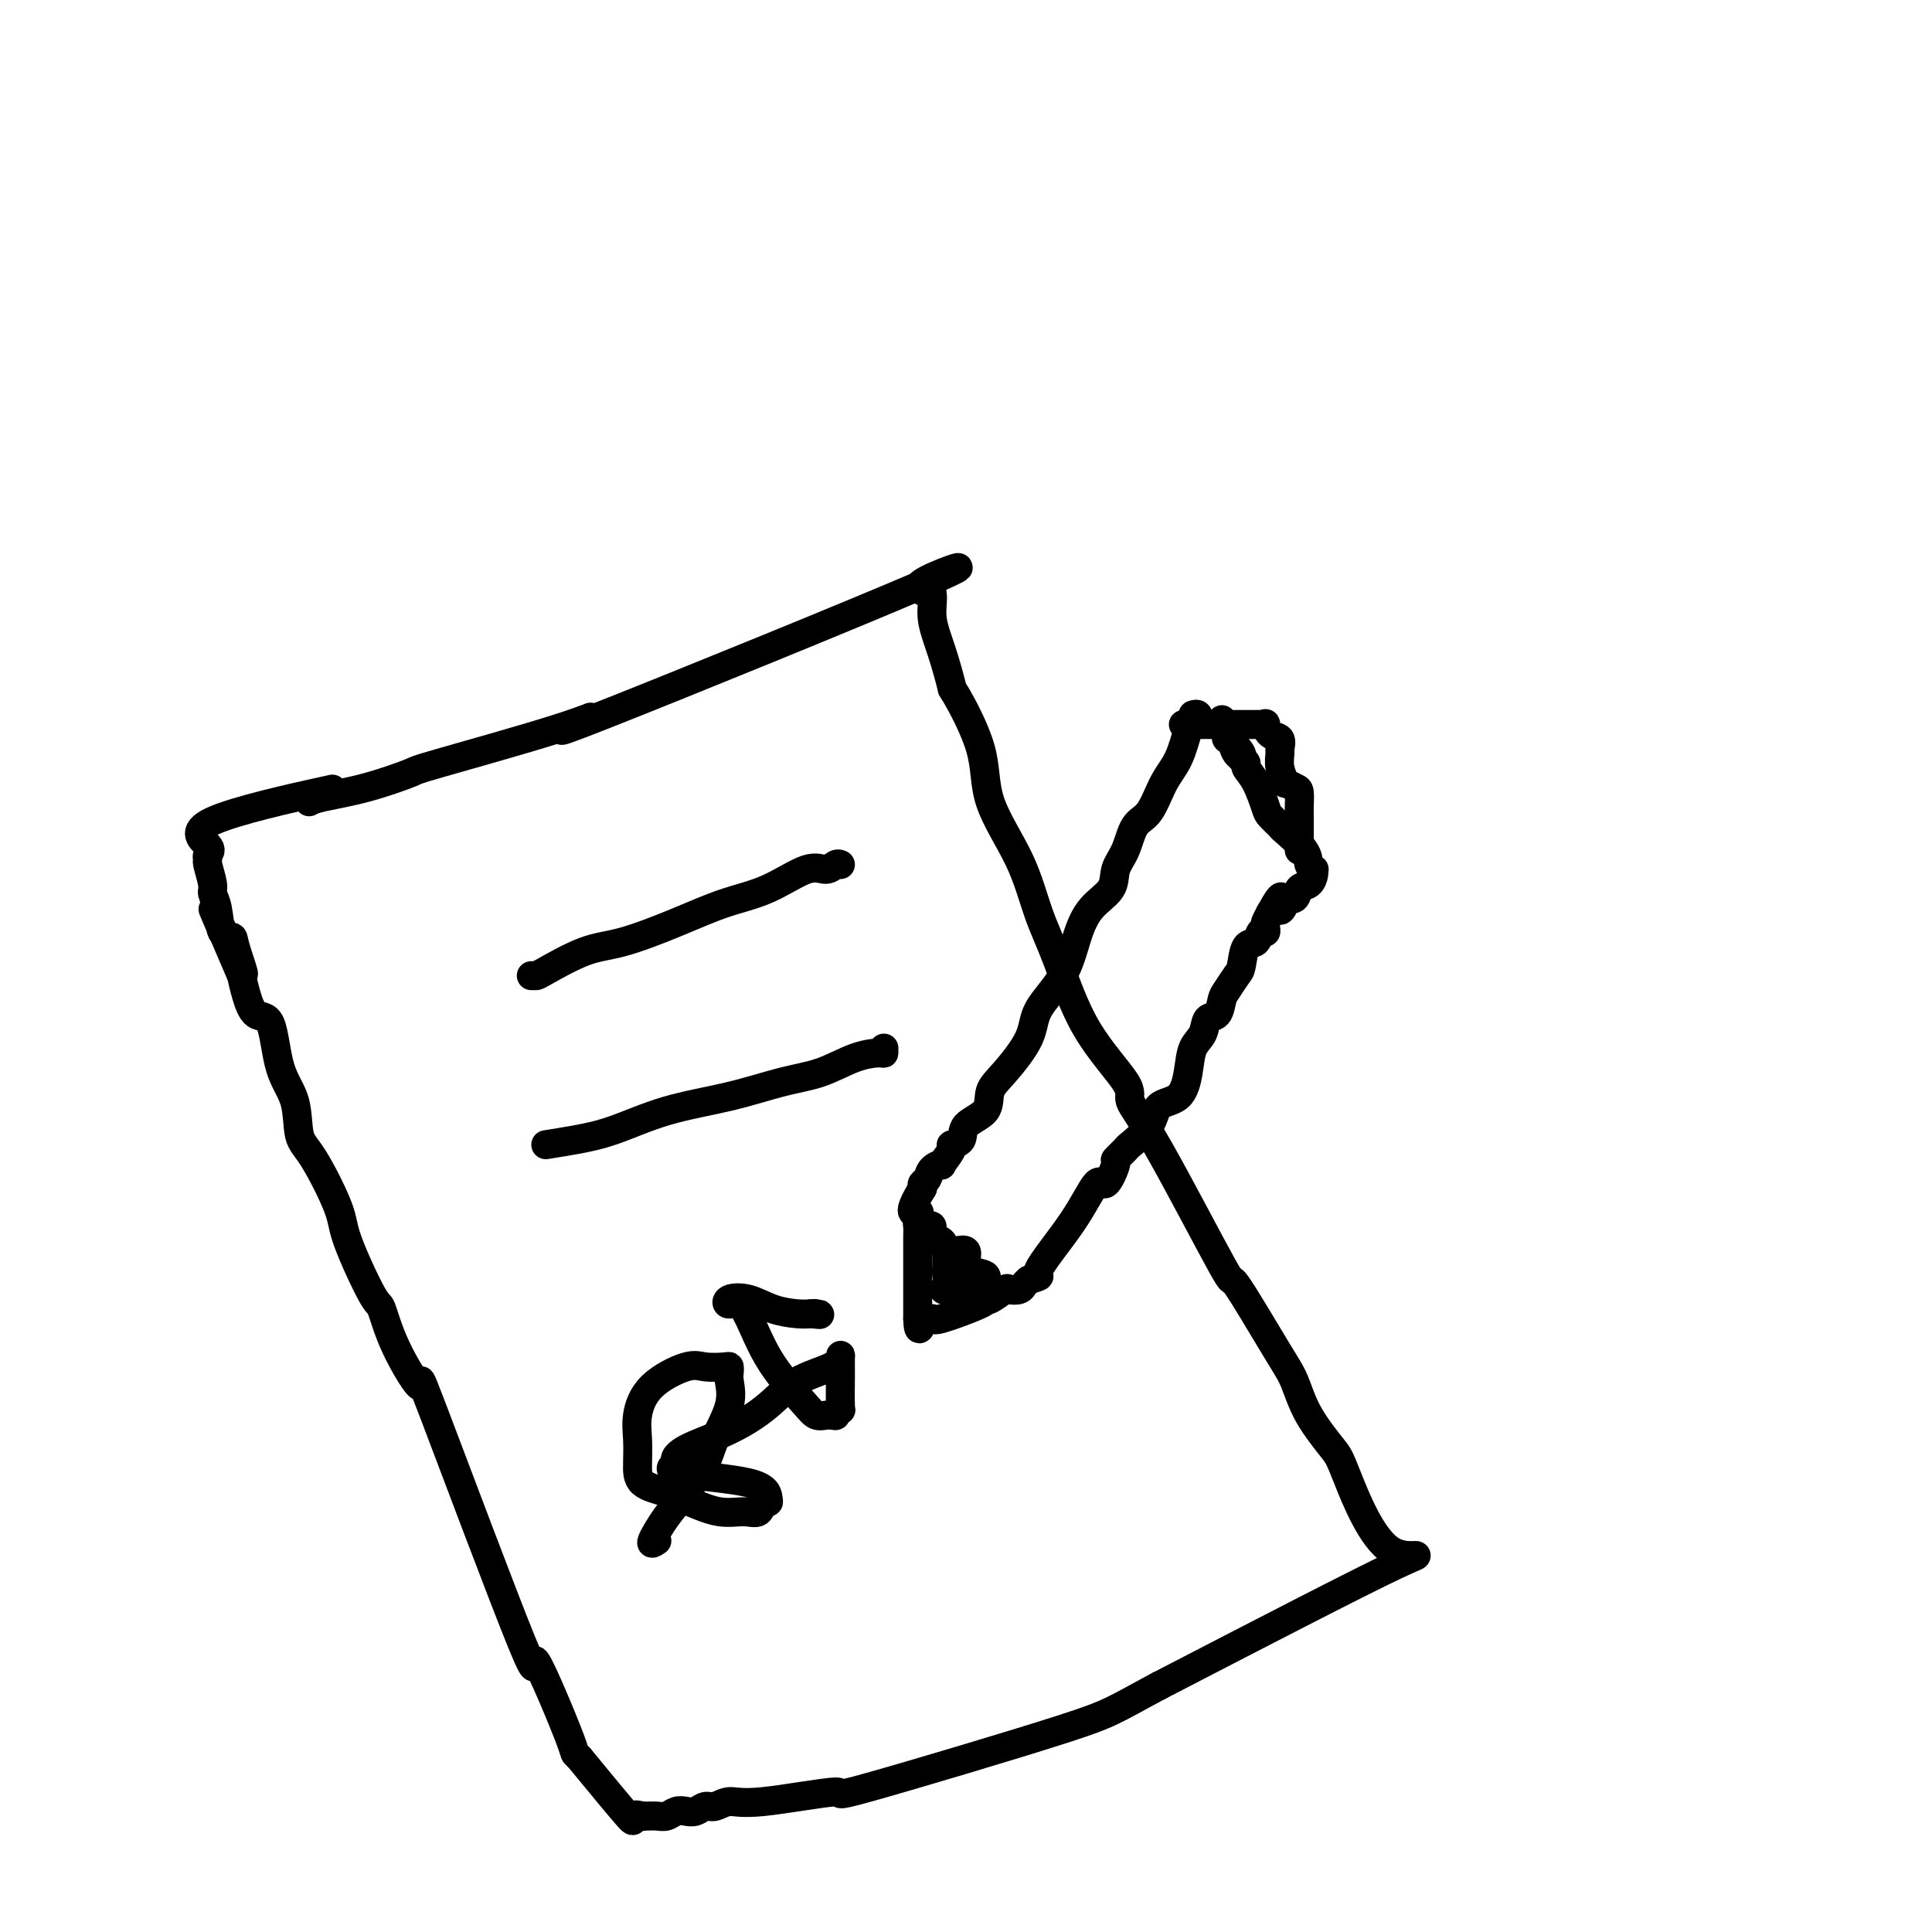 <svg viewBox='0 0 400 400' version='1.1' xmlns='http://www.w3.org/2000/svg' xmlns:xlink='http://www.w3.org/1999/xlink'><g fill='none' stroke='#000000' stroke-width='6' stroke-linecap='round' stroke-linejoin='round'><path d='M64,166c0.520,-0.284 1.039,-0.568 3,-1c1.961,-0.432 5.362,-1.012 9,-2c3.638,-0.988 7.512,-2.385 9,-3c1.488,-0.615 0.590,-0.447 6,-2c5.410,-1.553 17.127,-4.827 24,-7c6.873,-2.173 8.902,-3.245 6,-2c-2.902,1.245 -10.737,4.808 4,-1c14.737,-5.808 52.045,-20.987 66,-27c13.955,-6.013 4.559,-2.861 1,-1c-3.559,1.861 -1.279,2.430 1,3'/><path d='M193,123c0.222,1.132 -0.224,2.963 0,5c0.224,2.037 1.116,4.279 2,7c0.884,2.721 1.759,5.920 2,7c0.241,1.080 -0.151,0.039 1,2c1.151,1.961 3.847,6.922 5,11c1.153,4.078 0.765,7.271 2,11c1.235,3.729 4.094,7.993 6,12c1.906,4.007 2.858,7.757 4,11c1.142,3.243 2.473,5.979 4,10c1.527,4.021 3.248,9.328 6,14c2.752,4.672 6.534,8.711 8,11c1.466,2.289 0.616,2.829 1,4c0.384,1.171 2.004,2.975 6,10c3.996,7.025 10.370,19.271 13,24c2.630,4.729 1.517,1.939 3,4c1.483,2.061 5.561,8.972 8,13c2.439,4.028 3.237,5.172 4,7c0.763,1.828 1.491,4.338 3,7c1.509,2.662 3.799,5.476 5,7c1.201,1.524 1.312,1.759 3,6c1.688,4.241 4.955,12.488 9,15c4.045,2.512 8.870,-0.711 1,3c-7.870,3.711 -28.435,14.355 -49,25'/><path d='M240,349c-9.739,5.185 -9.585,5.647 -20,9c-10.415,3.353 -31.399,9.596 -40,12c-8.601,2.404 -4.818,0.969 -7,1c-2.182,0.031 -10.328,1.529 -15,2c-4.672,0.471 -5.871,-0.084 -7,0c-1.129,0.084 -2.189,0.806 -3,1c-0.811,0.194 -1.372,-0.140 -2,0c-0.628,0.140 -1.323,0.756 -2,1c-0.677,0.244 -1.337,0.118 -2,0c-0.663,-0.118 -1.331,-0.228 -2,0c-0.669,0.228 -1.340,0.794 -2,1c-0.660,0.206 -1.310,0.053 -2,0c-0.690,-0.053 -1.421,-0.005 -2,0c-0.579,0.005 -1.006,-0.032 -1,0c0.006,0.032 0.445,0.132 0,0c-0.445,-0.132 -1.774,-0.497 -2,0c-0.226,0.497 0.650,1.856 -1,0c-1.650,-1.856 -5.825,-6.928 -10,-12'/><path d='M120,364c-1.548,-1.657 -0.417,0.201 -2,-4c-1.583,-4.201 -5.880,-14.462 -7,-16c-1.120,-1.538 0.937,5.646 -3,-4c-3.937,-9.646 -13.867,-36.123 -18,-47c-4.133,-10.877 -2.470,-6.153 -3,-6c-0.530,0.153 -3.252,-4.266 -5,-8c-1.748,-3.734 -2.523,-6.782 -3,-8c-0.477,-1.218 -0.657,-0.605 -2,-3c-1.343,-2.395 -3.849,-7.798 -5,-11c-1.151,-3.202 -0.945,-4.203 -2,-7c-1.055,-2.797 -3.370,-7.391 -5,-10c-1.630,-2.609 -2.576,-3.232 -3,-5c-0.424,-1.768 -0.327,-4.682 -1,-7c-0.673,-2.318 -2.117,-4.041 -3,-7c-0.883,-2.959 -1.206,-7.154 -2,-9c-0.794,-1.846 -2.060,-1.343 -3,-2c-0.940,-0.657 -1.554,-2.473 -2,-4c-0.446,-1.527 -0.723,-2.763 -1,-4'/><path d='M50,202c-11.064,-25.669 -3.724,-8.842 -1,-3c2.724,5.842 0.831,0.697 0,-2c-0.831,-2.697 -0.600,-2.947 -1,-3c-0.400,-0.053 -1.432,0.091 -2,-1c-0.568,-1.091 -0.674,-3.416 -1,-5c-0.326,-1.584 -0.873,-2.427 -1,-3c-0.127,-0.573 0.167,-0.876 0,-2c-0.167,-1.124 -0.795,-3.071 -1,-4c-0.205,-0.929 0.012,-0.842 0,-1c-0.012,-0.158 -0.255,-0.562 0,-1c0.255,-0.438 1.006,-0.911 0,-2c-1.006,-1.089 -3.771,-2.793 1,-5c4.771,-2.207 17.077,-4.916 22,-6c4.923,-1.084 2.461,-0.542 0,0'/><path d='M247,148c0.397,-0.118 0.795,-0.237 1,0c0.205,0.237 0.218,0.829 0,1c-0.218,0.171 -0.666,-0.081 -1,0c-0.334,0.081 -0.555,0.494 -1,2c-0.445,1.506 -1.116,4.104 -2,6c-0.884,1.896 -1.982,3.091 -3,5c-1.018,1.909 -1.958,4.534 -3,6c-1.042,1.466 -2.187,1.773 -3,3c-0.813,1.227 -1.296,3.374 -2,5c-0.704,1.626 -1.631,2.729 -2,4c-0.369,1.271 -0.180,2.709 -1,4c-0.820,1.291 -2.650,2.436 -4,4c-1.350,1.564 -2.220,3.549 -3,6c-0.780,2.451 -1.470,5.369 -3,8c-1.530,2.631 -3.898,4.977 -5,7c-1.102,2.023 -0.937,3.724 -2,6c-1.063,2.276 -3.354,5.128 -5,7c-1.646,1.872 -2.645,2.764 -3,4c-0.355,1.236 -0.065,2.815 -1,4c-0.935,1.185 -3.096,1.975 -4,3c-0.904,1.025 -0.552,2.284 -1,3c-0.448,0.716 -1.696,0.887 -2,1c-0.304,0.113 0.336,0.166 0,1c-0.336,0.834 -1.649,2.447 -2,3c-0.351,0.553 0.260,0.046 0,0c-0.260,-0.046 -1.389,0.369 -2,1c-0.611,0.631 -0.703,1.478 -1,2c-0.297,0.522 -0.799,0.721 -1,1c-0.201,0.279 -0.100,0.640 0,1'/><path d='M191,246c-3.630,5.898 -1.705,5.144 -1,5c0.705,-0.144 0.189,0.323 0,1c-0.189,0.677 -0.051,1.565 0,2c0.051,0.435 0.014,0.415 0,2c-0.014,1.585 -0.004,4.773 0,6c0.004,1.227 0.001,0.493 0,2c-0.001,1.507 -0.001,5.253 0,9'/><path d='M190,273c0.105,4.174 0.866,1.108 1,0c0.134,-1.108 -0.360,-0.259 0,0c0.360,0.259 1.576,-0.072 2,0c0.424,0.072 0.058,0.548 2,0c1.942,-0.548 6.193,-2.119 8,-3c1.807,-0.881 1.170,-1.072 1,-1c-0.170,0.072 0.125,0.409 1,0c0.875,-0.409 2.328,-1.563 3,-2c0.672,-0.437 0.561,-0.158 1,0c0.439,0.158 1.426,0.197 2,0c0.574,-0.197 0.735,-0.628 1,-1c0.265,-0.372 0.632,-0.686 1,-1'/><path d='M213,265c3.661,-1.218 1.315,-0.264 2,-2c0.685,-1.736 4.402,-6.162 7,-10c2.598,-3.838 4.077,-7.088 5,-8c0.923,-0.912 1.291,0.515 2,0c0.709,-0.515 1.759,-2.972 2,-4c0.241,-1.028 -0.328,-0.625 0,-1c0.328,-0.375 1.551,-1.526 2,-2c0.449,-0.474 0.124,-0.271 1,-1c0.876,-0.729 2.955,-2.390 4,-4c1.045,-1.610 1.058,-3.168 2,-4c0.942,-0.832 2.815,-0.938 4,-2c1.185,-1.062 1.683,-3.081 2,-5c0.317,-1.919 0.452,-3.740 1,-5c0.548,-1.260 1.508,-1.960 2,-3c0.492,-1.040 0.517,-2.418 1,-3c0.483,-0.582 1.425,-0.366 2,-1c0.575,-0.634 0.783,-2.118 1,-3c0.217,-0.882 0.443,-1.162 1,-2c0.557,-0.838 1.444,-2.232 2,-3c0.556,-0.768 0.780,-0.909 1,-2c0.220,-1.091 0.437,-3.133 1,-4c0.563,-0.867 1.470,-0.560 2,-1c0.530,-0.440 0.681,-1.626 1,-2c0.319,-0.374 0.807,0.065 1,0c0.193,-0.065 0.090,-0.633 0,-1c-0.090,-0.367 -0.169,-0.533 0,-1c0.169,-0.467 0.584,-1.233 1,-2'/><path d='M263,189c3.324,-6.063 2.132,-2.220 2,-1c-0.132,1.220 0.794,-0.183 1,-1c0.206,-0.817 -0.309,-1.049 0,-1c0.309,0.049 1.441,0.377 2,0c0.559,-0.377 0.543,-1.460 1,-2c0.457,-0.540 1.387,-0.539 2,-1c0.613,-0.461 0.911,-1.385 1,-2c0.089,-0.615 -0.029,-0.922 0,-1c0.029,-0.078 0.206,0.072 0,0c-0.206,-0.072 -0.794,-0.366 -1,-1c-0.206,-0.634 -0.029,-1.609 -1,-3c-0.971,-1.391 -3.089,-3.198 -4,-4c-0.911,-0.802 -0.616,-0.600 -1,-1c-0.384,-0.400 -1.447,-1.403 -2,-2c-0.553,-0.597 -0.596,-0.790 -1,-2c-0.404,-1.210 -1.170,-3.438 -2,-5c-0.830,-1.562 -1.723,-2.459 -2,-3c-0.277,-0.541 0.064,-0.726 0,-1c-0.064,-0.274 -0.532,-0.637 -1,-1'/><path d='M257,157c-2.277,-3.988 -0.470,-1.957 0,-1c0.470,0.957 -0.396,0.842 -1,0c-0.604,-0.842 -0.945,-2.410 -1,-3c-0.055,-0.590 0.178,-0.201 0,0c-0.178,0.201 -0.766,0.212 -1,0c-0.234,-0.212 -0.115,-0.649 0,-1c0.115,-0.351 0.227,-0.616 0,-1c-0.227,-0.384 -0.793,-0.886 -1,-1c-0.207,-0.114 -0.056,0.162 0,0c0.056,-0.162 0.016,-0.760 0,-1c-0.016,-0.240 -0.008,-0.120 0,0'/><path d='M192,254c0.478,-0.212 0.957,-0.424 1,0c0.043,0.424 -0.349,1.485 0,2c0.349,0.515 1.438,0.483 2,1c0.562,0.517 0.596,1.581 1,2c0.404,0.419 1.177,0.192 2,0c0.823,-0.192 1.694,-0.348 2,0c0.306,0.348 0.046,1.202 0,2c-0.046,0.798 0.120,1.542 1,2c0.880,0.458 2.472,0.630 3,1c0.528,0.370 -0.009,0.936 0,1c0.009,0.064 0.564,-0.375 0,0c-0.564,0.375 -2.246,1.565 -3,2c-0.754,0.435 -0.581,0.117 -1,0c-0.419,-0.117 -1.432,-0.031 -2,0c-0.568,0.031 -0.691,0.008 -1,0c-0.309,-0.008 -0.802,-0.002 -1,0c-0.198,0.002 -0.099,0.001 0,0'/><path d='M196,267c-1.238,0.335 -0.332,-0.327 0,-1c0.332,-0.673 0.089,-1.356 0,-2c-0.089,-0.644 -0.024,-1.250 0,-2c0.024,-0.750 0.007,-1.643 0,-2c-0.007,-0.357 -0.003,-0.179 0,0'/><path d='M136,319c-0.671,0.456 -1.342,0.912 -1,0c0.342,-0.912 1.697,-3.191 3,-5c1.303,-1.809 2.556,-3.150 4,-5c1.444,-1.850 3.081,-4.211 4,-6c0.919,-1.789 1.122,-3.005 2,-5c0.878,-1.995 2.431,-4.769 3,-7c0.569,-2.231 0.154,-3.917 0,-5c-0.154,-1.083 -0.046,-1.561 0,-2c0.046,-0.439 0.031,-0.840 0,-1c-0.031,-0.160 -0.079,-0.081 -1,0c-0.921,0.081 -2.716,0.162 -4,0c-1.284,-0.162 -2.057,-0.568 -4,0c-1.943,0.568 -5.057,2.109 -7,4c-1.943,1.891 -2.716,4.131 -3,6c-0.284,1.869 -0.080,3.368 0,5c0.080,1.632 0.036,3.398 0,5c-0.036,1.602 -0.064,3.042 1,4c1.064,0.958 3.220,1.436 5,2c1.780,0.564 3.184,1.215 5,2c1.816,0.785 4.046,1.703 6,2c1.954,0.297 3.634,-0.027 5,0c1.366,0.027 2.417,0.404 3,0c0.583,-0.404 0.697,-1.589 1,-2c0.303,-0.411 0.794,-0.049 1,0c0.206,0.049 0.127,-0.214 0,-1c-0.127,-0.786 -0.304,-2.096 -4,-3c-3.696,-0.904 -10.913,-1.401 -14,-2c-3.087,-0.599 -2.043,-1.299 -1,-2'/><path d='M140,303c-1.438,-2.303 4.466,-4.060 9,-6c4.534,-1.940 7.698,-4.063 10,-6c2.302,-1.937 3.741,-3.687 6,-5c2.259,-1.313 5.337,-2.190 7,-3c1.663,-0.810 1.911,-1.553 2,-2c0.089,-0.447 0.020,-0.599 0,0c-0.020,0.599 0.010,1.950 0,4c-0.010,2.050 -0.058,4.798 0,6c0.058,1.202 0.224,0.858 0,1c-0.224,0.142 -0.837,0.772 -1,1c-0.163,0.228 0.123,0.056 0,0c-0.123,-0.056 -0.654,0.003 -1,0c-0.346,-0.003 -0.508,-0.069 -1,0c-0.492,0.069 -1.316,0.272 -2,0c-0.684,-0.272 -1.230,-1.018 -3,-3c-1.770,-1.982 -4.764,-5.198 -7,-9c-2.236,-3.802 -3.713,-8.189 -5,-10c-1.287,-1.811 -2.385,-1.046 -3,-1c-0.615,0.046 -0.748,-0.629 0,-1c0.748,-0.371 2.376,-0.440 4,0c1.624,0.440 3.245,1.388 5,2c1.755,0.612 3.644,0.889 5,1c1.356,0.111 2.178,0.055 3,0'/><path d='M168,272c2.867,0.311 1.533,0.089 1,0c-0.533,-0.089 -0.267,-0.044 0,0'/><path d='M245,150c0.733,0.000 1.466,0.000 2,0c0.534,-0.000 0.871,-0.000 1,0c0.129,0.000 0.052,0.000 1,0c0.948,-0.000 2.922,-0.000 4,0c1.078,0.000 1.259,0.001 2,0c0.741,-0.001 2.040,-0.002 3,0c0.960,0.002 1.579,0.008 2,0c0.421,-0.008 0.642,-0.028 1,0c0.358,0.028 0.852,0.106 1,0c0.148,-0.106 -0.051,-0.395 0,0c0.051,0.395 0.352,1.473 1,2c0.648,0.527 1.642,0.503 2,1c0.358,0.497 0.080,1.516 0,2c-0.080,0.484 0.038,0.434 0,1c-0.038,0.566 -0.231,1.746 0,3c0.231,1.254 0.885,2.580 1,3c0.115,0.420 -0.309,-0.067 0,0c0.309,0.067 1.351,0.687 2,1c0.649,0.313 0.906,0.318 1,1c0.094,0.682 0.025,2.040 0,3c-0.025,0.960 -0.007,1.522 0,2c0.007,0.478 0.002,0.870 0,1c-0.002,0.130 -0.000,-0.004 0,1c0.000,1.004 0.000,3.144 0,4c-0.000,0.856 -0.000,0.428 0,0'/><path d='M269,175c0.000,1.833 0.000,0.917 0,0'/><path d='M110,202c0.393,0.001 0.786,0.003 1,0c0.214,-0.003 0.248,-0.010 2,-1c1.752,-0.990 5.221,-2.962 8,-4c2.779,-1.038 4.869,-1.141 8,-2c3.131,-0.859 7.304,-2.474 11,-4c3.696,-1.526 6.916,-2.963 10,-4c3.084,-1.037 6.031,-1.675 9,-3c2.969,-1.325 5.958,-3.336 8,-4c2.042,-0.664 3.135,0.018 4,0c0.865,-0.018 1.502,-0.736 2,-1c0.498,-0.264 0.857,-0.076 1,0c0.143,0.076 0.072,0.038 0,0'/><path d='M113,237c1.878,-0.299 3.756,-0.598 6,-1c2.244,-0.402 4.853,-0.907 8,-2c3.147,-1.093 6.833,-2.772 11,-4c4.167,-1.228 8.815,-2.004 13,-3c4.185,-0.996 7.906,-2.213 11,-3c3.094,-0.787 5.561,-1.143 8,-2c2.439,-0.857 4.850,-2.216 7,-3c2.150,-0.784 4.040,-0.994 5,-1c0.960,-0.006 0.989,0.191 1,0c0.011,-0.191 0.003,-0.769 0,-1c-0.003,-0.231 -0.002,-0.116 0,0'/></g>
</svg>